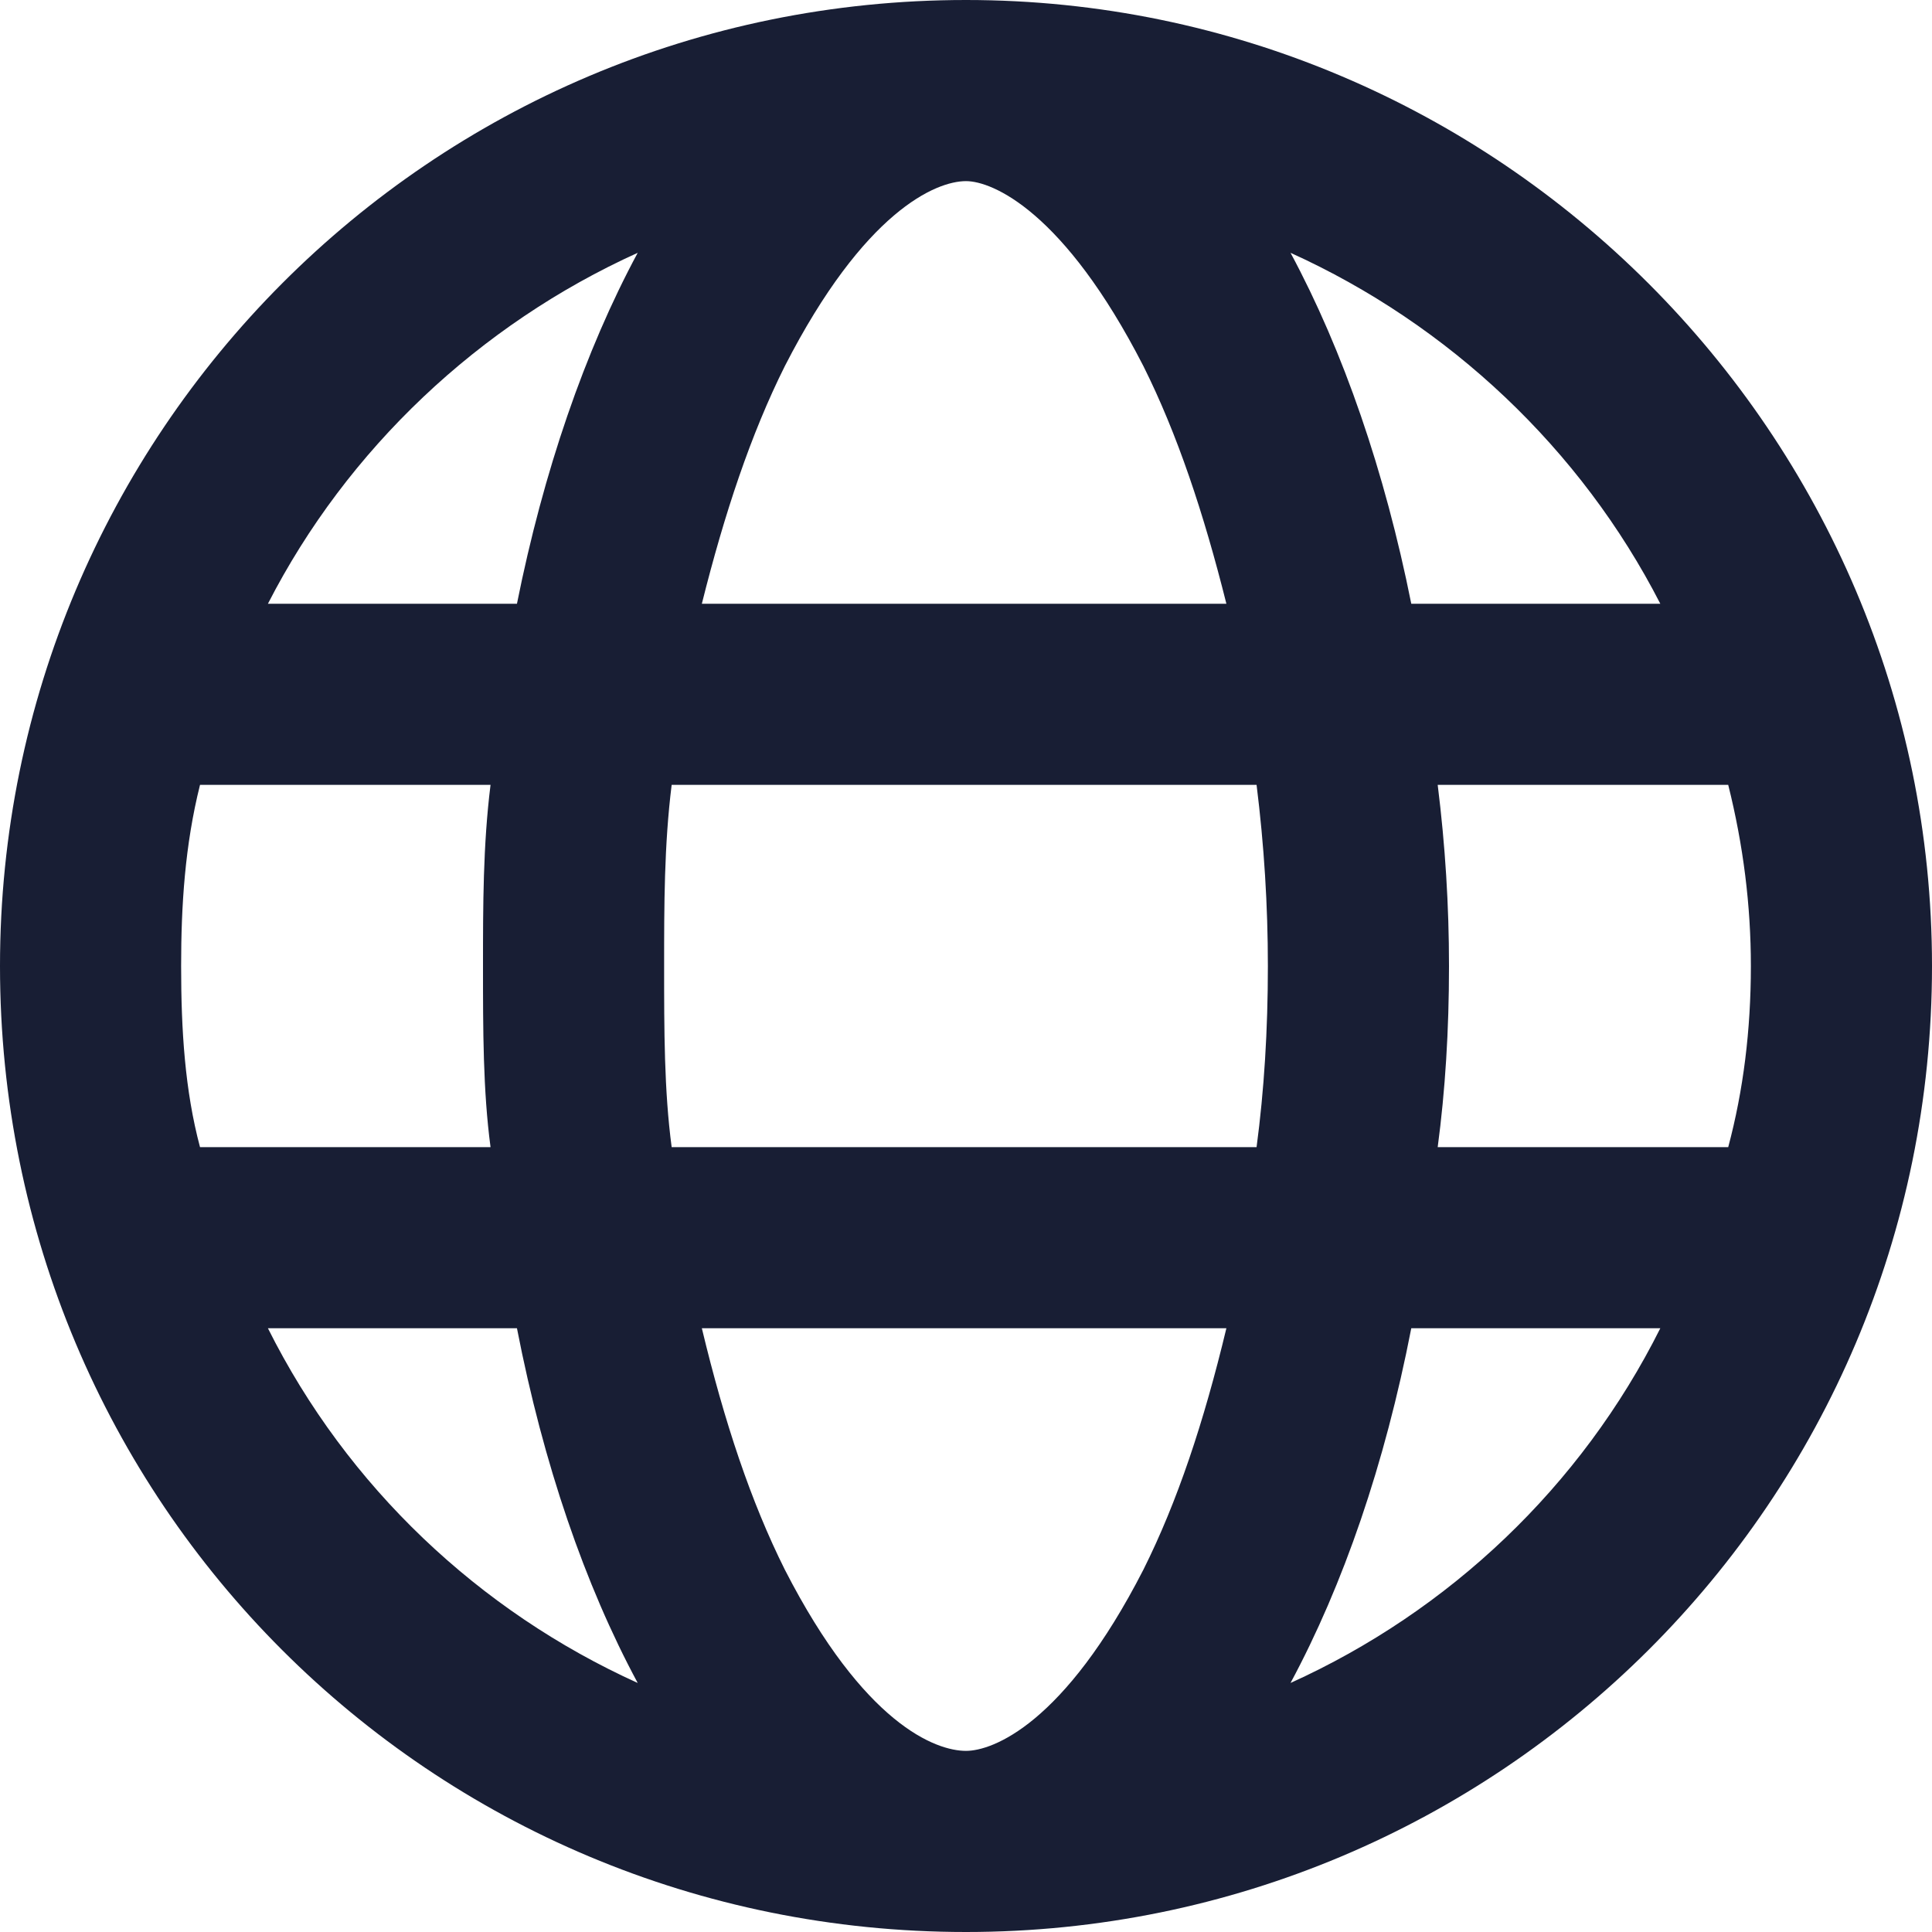 <svg width="40" height="40" viewBox="0 0 40 40" fill="none" xmlns="http://www.w3.org/2000/svg">
<path d="M20 0C31.016 0 40 8.984 40 20C40 31.094 31.016 40 20 40C8.906 40 0 31.094 0 20C0 8.984 8.906 0 20 0ZM20 36.25C20.547 36.25 22.031 35.703 23.672 32.5C24.375 31.094 24.922 29.453 25.391 27.5H14.531C15 29.453 15.547 31.094 16.25 32.5C17.891 35.703 19.375 36.25 20 36.25ZM13.906 23.75H26.016C26.172 22.578 26.25 21.328 26.25 20C26.25 18.75 26.172 17.5 26.016 16.25H13.906C13.75 17.5 13.75 18.75 13.75 20C13.75 21.328 13.75 22.578 13.906 23.75ZM25.391 12.5C24.922 10.625 24.375 8.984 23.672 7.578C22.031 4.375 20.547 3.75 20 3.75C19.375 3.75 17.891 4.375 16.25 7.578C15.547 8.984 15 10.625 14.531 12.5H25.391ZM29.766 16.25C29.922 17.5 30 18.75 30 20C30 21.328 29.922 22.578 29.766 23.75H35.781C36.094 22.578 36.25 21.328 36.25 20C36.25 18.75 36.094 17.5 35.781 16.25H29.766ZM26.719 5.234C27.812 7.266 28.672 9.766 29.219 12.5H34.375C32.734 9.297 30 6.719 26.719 5.234ZM13.203 5.234C9.922 6.719 7.188 9.297 5.547 12.5H10.703C11.25 9.766 12.109 7.266 13.203 5.234ZM3.75 20C3.75 21.328 3.828 22.578 4.141 23.75H10.156C10 22.578 10 21.328 10 20C10 18.75 10 17.5 10.156 16.25H4.141C3.828 17.5 3.75 18.75 3.75 20ZM34.375 27.5H29.219C28.672 30.312 27.812 32.812 26.719 34.844C30 33.359 32.734 30.781 34.375 27.5ZM10.703 27.5H5.547C7.188 30.781 9.922 33.359 13.203 34.844C12.109 32.812 11.25 30.312 10.703 27.5Z" fill="#181E34"/>
</svg>
